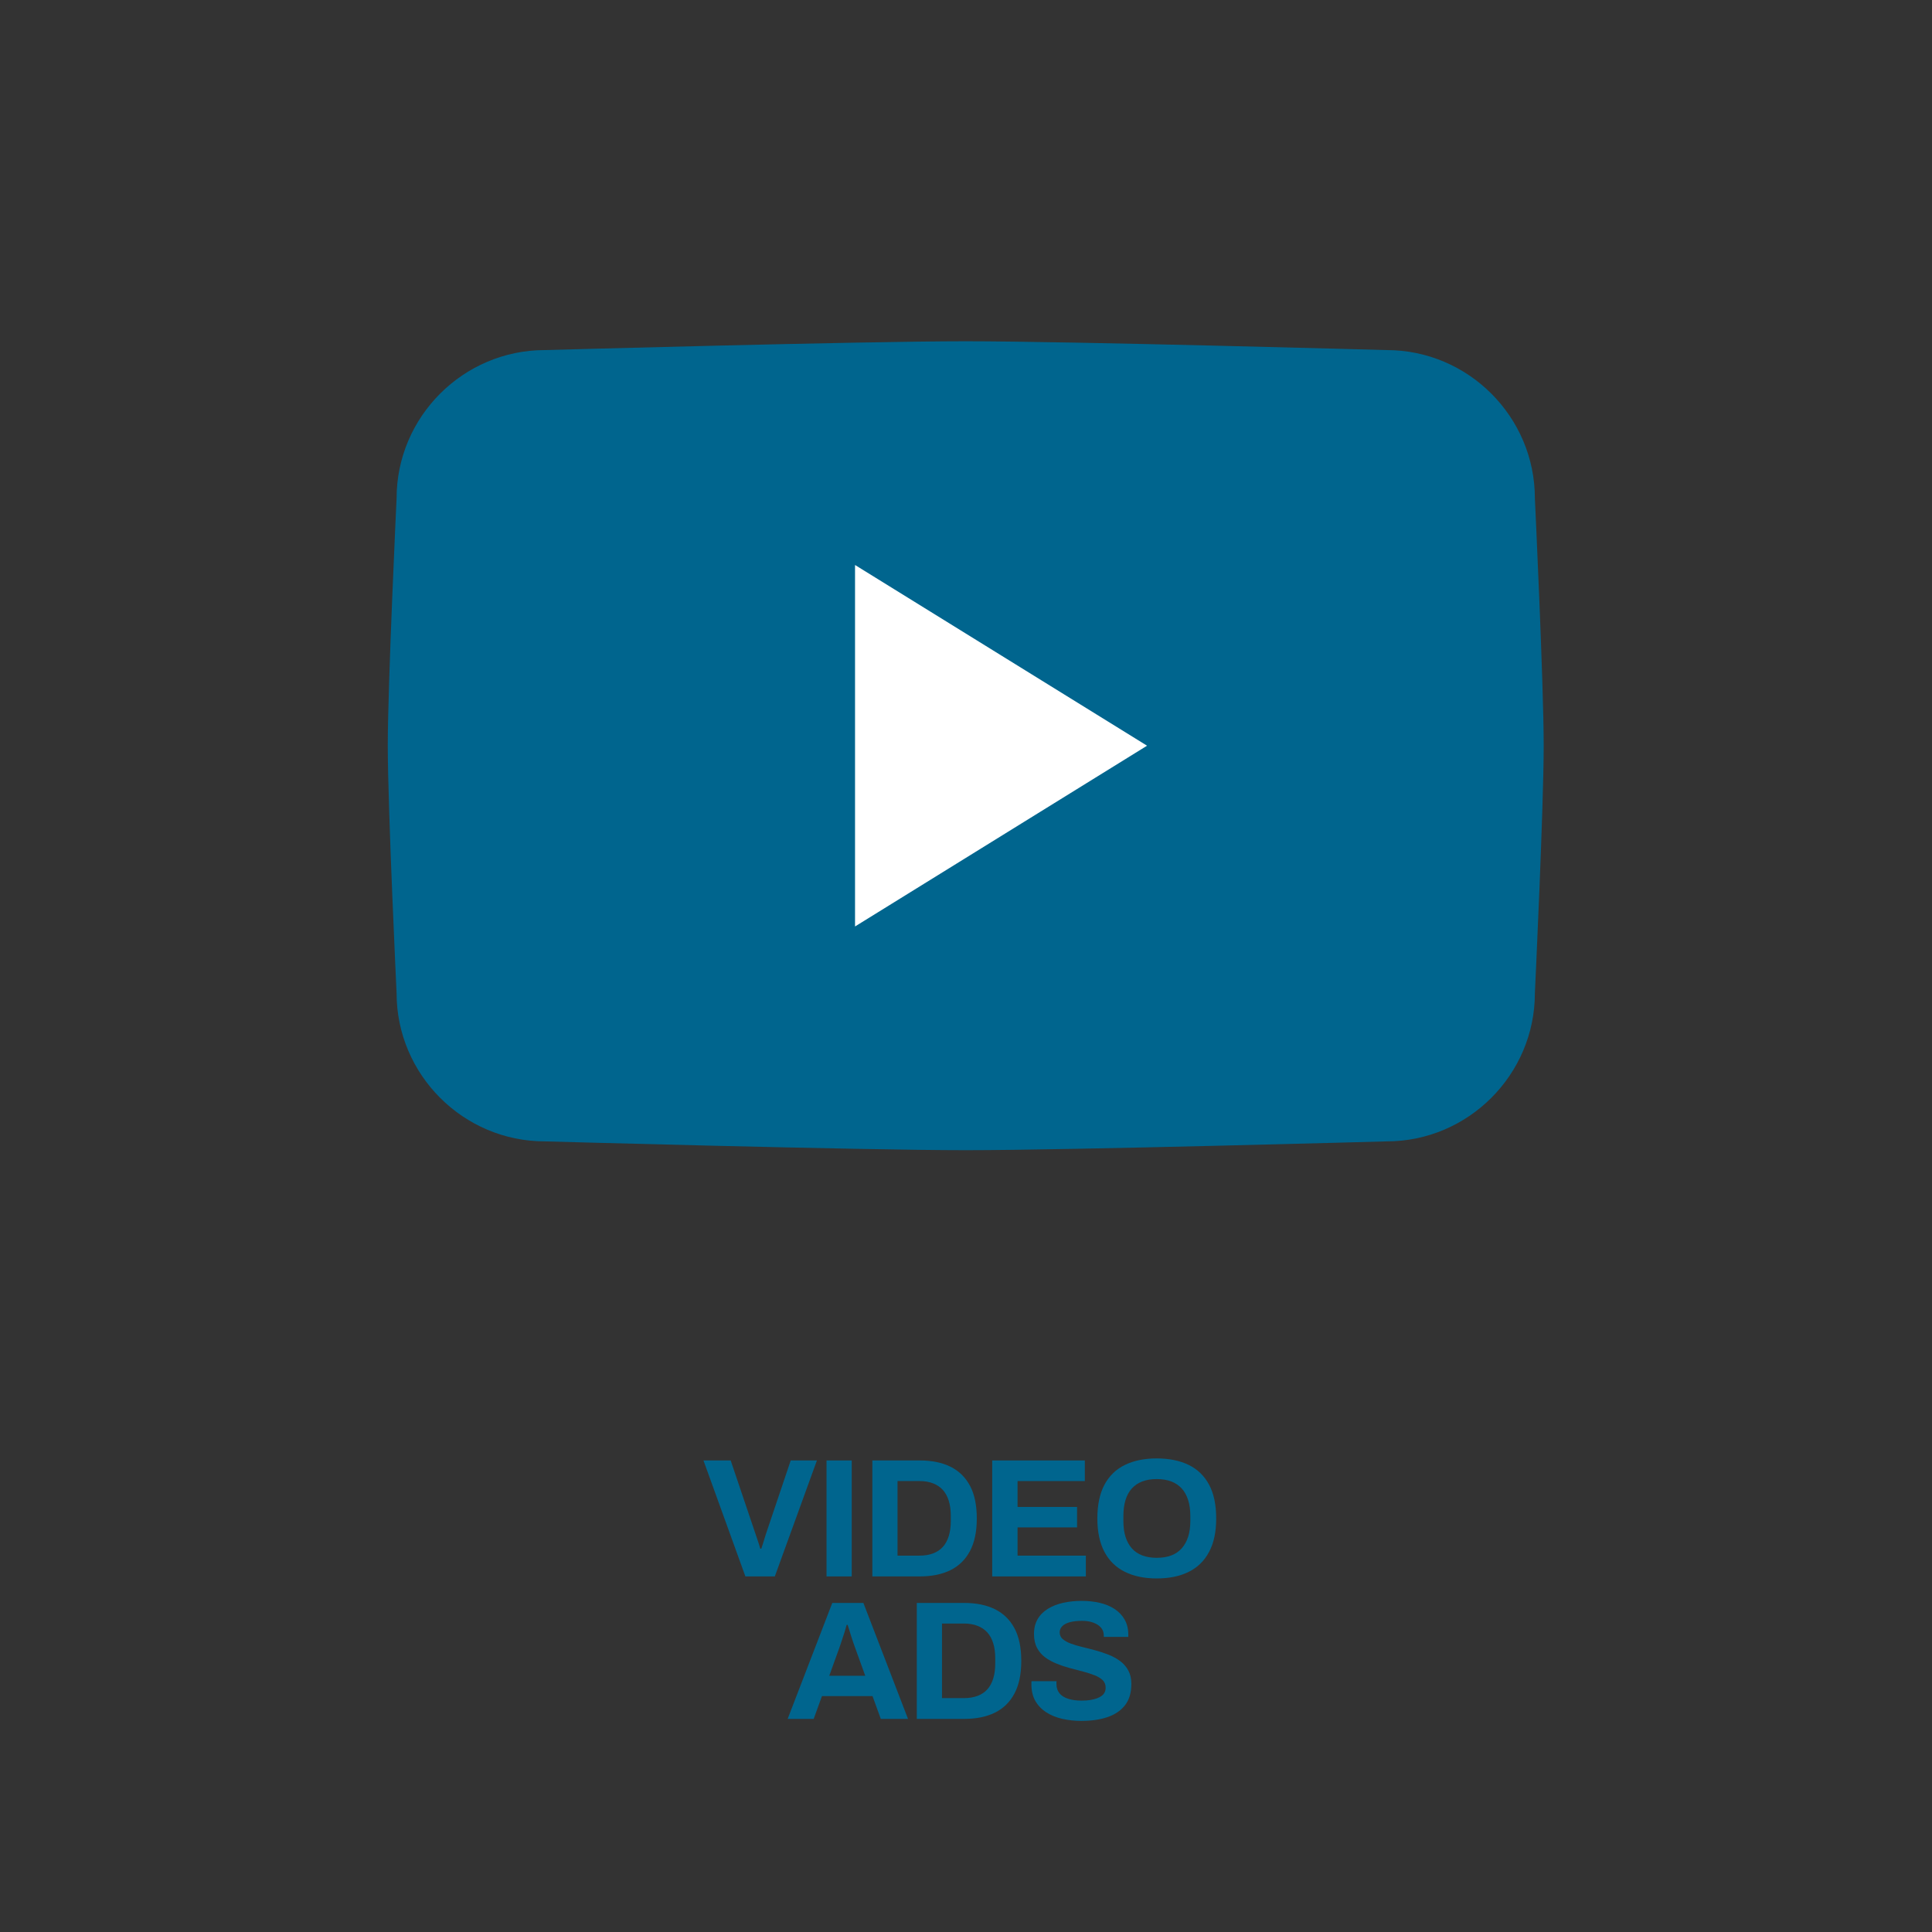 <?xml version="1.0" encoding="UTF-8"?> <svg xmlns="http://www.w3.org/2000/svg" viewBox="0 0 800 800"><rect x="0" y="0" width="800" height="800" fill="#333333" stroke="none"/><g id="Layer_9_copy_11"><g><path d="m308.65,652.76l-17.36-48.02h11.27l10.36,30.66c.19.51.4,1.13.63,1.86.23.72.47,1.43.7,2.13.23.7.42,1.33.56,1.89h.42c.19-.51.39-1.11.6-1.78s.42-1.37.63-2.07.41-1.35.6-1.96l10.36-30.73h10.85l-17.43,48.02h-12.18Z" fill="#00658e"></path><path d="m342.25,652.76v-48.02h10.43v48.02h-10.43Z" fill="#00658e"></path><path d="m361.22,652.76v-48.02h19.6c4.99,0,9.24.86,12.74,2.59s6.19,4.35,8.08,7.88c1.89,3.52,2.83,8.04,2.83,13.54s-.95,9.96-2.83,13.51c-1.89,3.55-4.58,6.18-8.08,7.91s-7.75,2.59-12.74,2.59h-19.6Zm10.43-8.61h9.1c2.1,0,3.97-.3,5.6-.91,1.63-.61,2.99-1.51,4.06-2.7,1.07-1.19,1.89-2.68,2.45-4.48.56-1.8.84-3.88.84-6.26v-2.1c0-2.38-.28-4.47-.84-6.27-.56-1.8-1.38-3.29-2.45-4.48-1.07-1.19-2.43-2.1-4.06-2.73-1.63-.63-3.5-.95-5.6-.95h-9.1v30.87Z" fill="#00658e"></path><path d="m410.85,652.76v-48.02h38.36v8.54h-27.86v10.71h24.64v8.47h-24.64v11.69h28.28v8.61h-38.78Z" fill="#00658e"></path><path d="m478.96,653.6c-5.09,0-9.47-.91-13.16-2.73-3.69-1.82-6.51-4.57-8.47-8.26-1.96-3.69-2.94-8.31-2.94-13.86s.98-10.3,2.94-13.96c1.96-3.66,4.78-6.39,8.47-8.19,3.69-1.8,8.07-2.7,13.16-2.7s9.6.9,13.26,2.7c3.66,1.8,6.48,4.53,8.44,8.19,1.96,3.66,2.94,8.32,2.94,13.96s-.98,10.17-2.94,13.86c-1.96,3.69-4.77,6.44-8.44,8.26-3.66,1.82-8.08,2.73-13.26,2.73Zm0-8.54c2.29,0,4.29-.33,6.02-.98,1.73-.65,3.17-1.63,4.34-2.94,1.17-1.31,2.05-2.91,2.66-4.79.61-1.89.91-4.05.91-6.47v-2.17c0-2.47-.3-4.67-.91-6.58-.61-1.91-1.49-3.51-2.66-4.79-1.17-1.28-2.61-2.25-4.34-2.91-1.73-.65-3.73-.98-6.02-.98s-4.22.33-5.95.98c-1.73.65-3.17,1.62-4.34,2.91s-2.04,2.88-2.62,4.79c-.58,1.91-.88,4.11-.88,6.58v2.17c0,2.43.29,4.58.88,6.47s1.46,3.49,2.62,4.79c1.17,1.31,2.61,2.29,4.34,2.94s3.71.98,5.95.98Z" fill="#00658e"></path><path d="m326.15,711.76l18.48-48.02h12.88l18.48,48.02h-11.27l-3.43-9.45h-20.93l-3.43,9.45h-10.78Zm17.22-17.85h14.91l-4.27-11.83c-.19-.51-.41-1.13-.66-1.86-.26-.72-.53-1.53-.81-2.42-.28-.89-.55-1.76-.81-2.62-.26-.86-.5-1.64-.73-2.34h-.42c-.23.89-.54,1.92-.91,3.12-.37,1.19-.75,2.33-1.12,3.43-.37,1.1-.68,2-.91,2.7l-4.27,11.83Z" fill="#00658e"></path><path d="m379.63,711.76v-48.02h19.6c4.99,0,9.24.86,12.74,2.59s6.2,4.35,8.09,7.88c1.89,3.52,2.83,8.04,2.83,13.54s-.95,9.96-2.83,13.51c-1.89,3.55-4.59,6.18-8.09,7.91s-7.75,2.59-12.74,2.59h-19.6Zm10.43-8.61h9.1c2.1,0,3.97-.3,5.6-.91,1.63-.61,2.99-1.51,4.06-2.7,1.07-1.19,1.89-2.68,2.45-4.48.56-1.8.84-3.88.84-6.26v-2.1c0-2.38-.28-4.47-.84-6.27-.56-1.8-1.38-3.29-2.45-4.48-1.07-1.19-2.43-2.1-4.06-2.73-1.63-.63-3.5-.95-5.6-.95h-9.1v30.87Z" fill="#00658e"></path><path d="m447.95,712.6c-2.8,0-5.46-.28-7.98-.84s-4.75-1.46-6.68-2.7c-1.94-1.24-3.45-2.8-4.55-4.69-1.1-1.89-1.65-4.19-1.65-6.9v-.73c0-.26.02-.46.07-.6h10.36c-.05.14-.07.33-.07.56v.63c0,1.49.41,2.75,1.22,3.78s2.02,1.8,3.61,2.31c1.59.51,3.43.77,5.53.77,1.35,0,2.55-.08,3.61-.25,1.05-.16,1.98-.4,2.8-.7.82-.3,1.49-.67,2.03-1.08.54-.42.93-.91,1.19-1.47.26-.56.38-1.19.38-1.89,0-1.26-.41-2.29-1.22-3.08-.82-.79-1.94-1.47-3.36-2.03-1.42-.56-3.02-1.07-4.79-1.54-1.77-.47-3.59-.95-5.46-1.44-1.87-.49-3.69-1.1-5.46-1.82-1.77-.72-3.36-1.6-4.76-2.62-1.4-1.03-2.52-2.33-3.36-3.92-.84-1.59-1.26-3.5-1.26-5.74,0-2.38.5-4.43,1.51-6.16,1-1.73,2.41-3.15,4.23-4.27s3.92-1.95,6.3-2.48c2.38-.54,4.97-.81,7.77-.81,2.61,0,5.09.27,7.42.81,2.33.54,4.39,1.39,6.16,2.55,1.77,1.17,3.16,2.64,4.16,4.41s1.51,3.87,1.51,6.3v.84h-10.15v-.56c0-1.26-.37-2.33-1.12-3.22-.75-.89-1.8-1.59-3.15-2.1-1.35-.51-2.94-.77-4.76-.77-1.96,0-3.63.19-5.01.56-1.38.37-2.43.92-3.15,1.65-.72.72-1.08,1.57-1.08,2.55,0,1.12.41,2.04,1.22,2.76.82.72,1.94,1.35,3.36,1.89s3.02,1.01,4.8,1.43c1.77.42,3.59.89,5.46,1.4,1.87.51,3.69,1.12,5.46,1.82,1.77.7,3.36,1.58,4.76,2.62s2.52,2.35,3.36,3.89c.84,1.54,1.26,3.38,1.26,5.53,0,3.69-.89,6.65-2.66,8.89-1.77,2.24-4.2,3.87-7.28,4.9-3.08,1.03-6.6,1.54-10.57,1.54Z" fill="#00658e"></path></g></g><g id="Layer_5"><g><path d="m574.18,472.62s-130.71,3.65-174.29,3.65-174.29-3.65-174.29-3.65c-33.76,0-61.38-27.62-61.38-61.38,0,0-3.65-76.8-3.65-102.45s3.65-102.45,3.65-102.45c0-33.76,27.62-61.38,61.38-61.38,0,0,130.71-3.65,174.29-3.65s174.29,3.65,174.29,3.65c33.76,0,61.38,27.62,61.38,61.38,0,0,3.65,76.74,3.65,102.45s-3.65,102.45-3.65,102.45c0,33.76-27.62,61.38-61.38,61.38Z" fill="#00658e"></path><polygon points="354.05 383.63 354.05 233.95 474.97 308.78 354.05 383.63" fill="#fff" fill-rule="evenodd"></polygon></g></g></svg> 